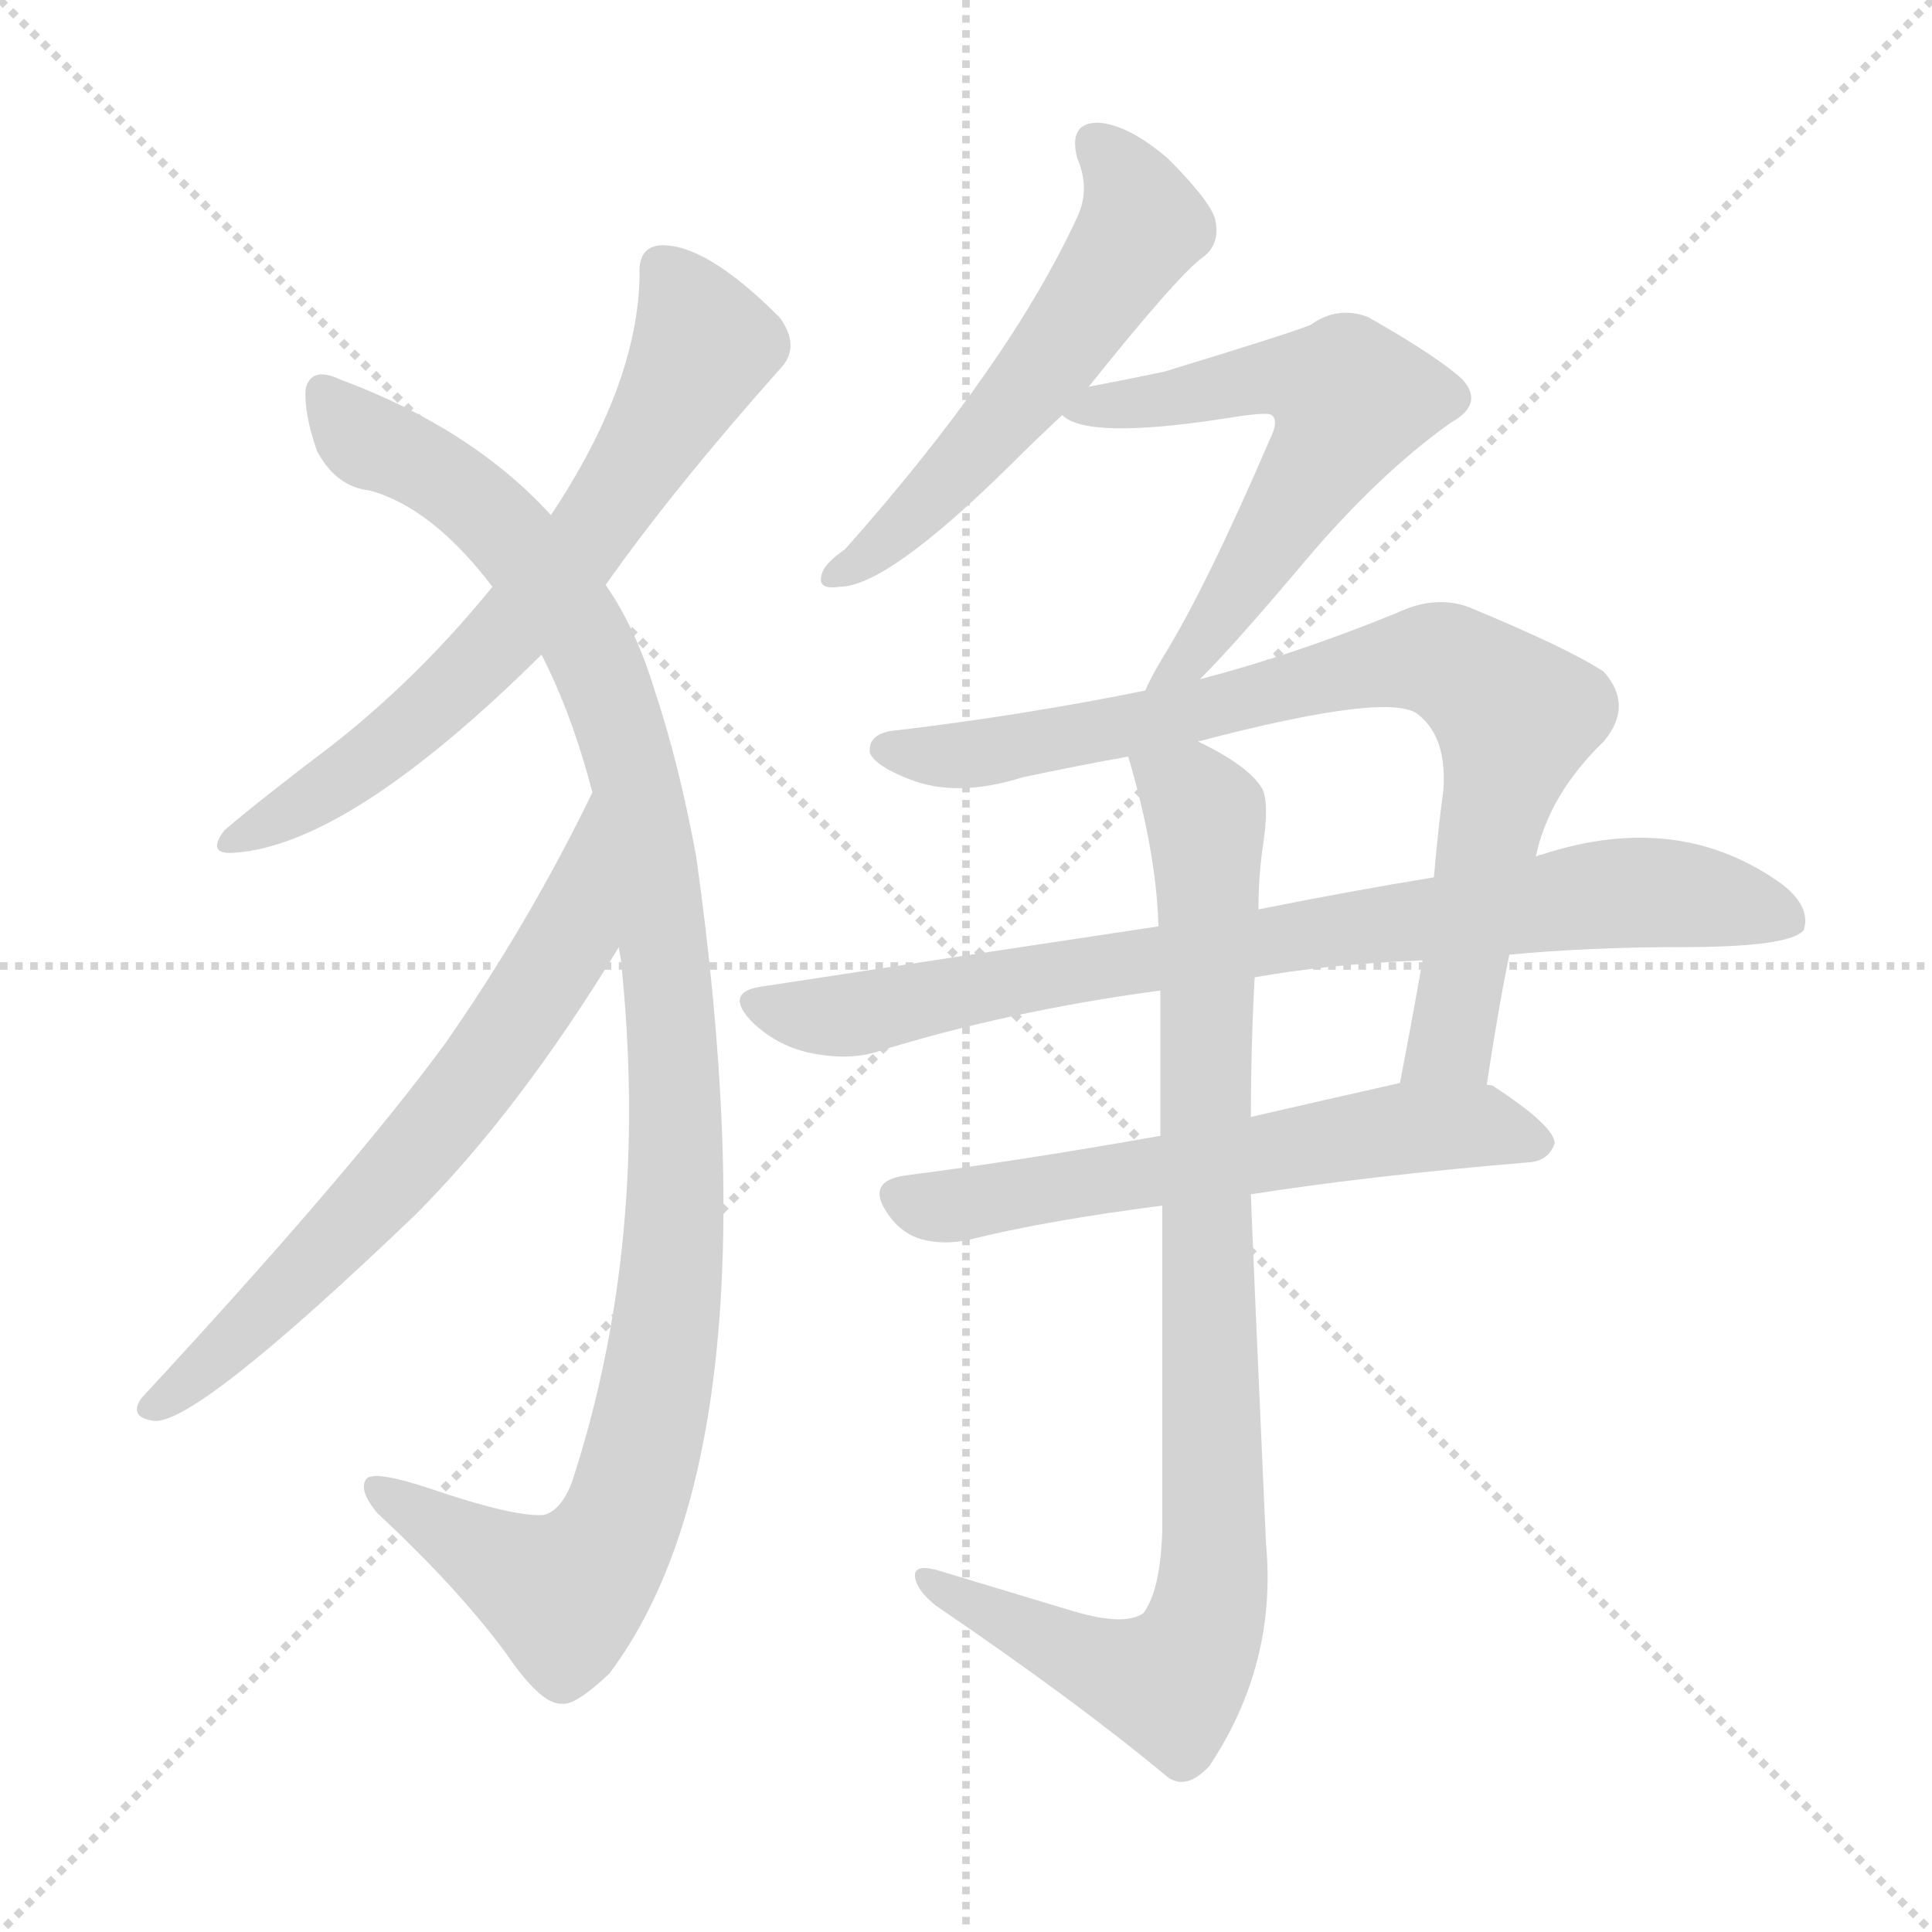 <svg version="1.1" viewBox="0 0 1024 1024" xmlns="http://www.w3.org/2000/svg">
  <g stroke="lightgray" stroke-dasharray="1,1" stroke-width="1" transform="scale(4, 4)">
    <line x1="0" y1="0" x2="256" y2="256"></line>
    <line x1="256" y1="0" x2="0" y2="256"></line>
    <line x1="128" y1="0" x2="128" y2="256"></line>
    <line x1="0" y1="128" x2="256" y2="128"></line>
  </g>
  <g transform="scale(1, -1) translate(0, -900)">
    <style type="text/css">
      
        @keyframes keyframes0 {
          from {
            stroke: blue;
            stroke-dashoffset: 666;
            stroke-width: 128;
          }
          68% {
            animation-timing-function: step-end;
            stroke: blue;
            stroke-dashoffset: 0;
            stroke-width: 128;
          }
          to {
            stroke: black;
            stroke-width: 1024;
          }
        }
        #make-me-a-hanzi-animation-0 {
          animation: keyframes0 0.792s both;
          animation-delay: 0s;
          animation-timing-function: linear;
        }
      
        @keyframes keyframes1 {
          from {
            stroke: blue;
            stroke-dashoffset: 1092;
            stroke-width: 128;
          }
          78% {
            animation-timing-function: step-end;
            stroke: blue;
            stroke-dashoffset: 0;
            stroke-width: 128;
          }
          to {
            stroke: black;
            stroke-width: 1024;
          }
        }
        #make-me-a-hanzi-animation-1 {
          animation: keyframes1 1.139s both;
          animation-delay: 0.792s;
          animation-timing-function: linear;
        }
      
        @keyframes keyframes2 {
          from {
            stroke: blue;
            stroke-dashoffset: 659;
            stroke-width: 128;
          }
          68% {
            animation-timing-function: step-end;
            stroke: blue;
            stroke-dashoffset: 0;
            stroke-width: 128;
          }
          to {
            stroke: black;
            stroke-width: 1024;
          }
        }
        #make-me-a-hanzi-animation-2 {
          animation: keyframes2 0.786s both;
          animation-delay: 1.931s;
          animation-timing-function: linear;
        }
      
        @keyframes keyframes3 {
          from {
            stroke: blue;
            stroke-dashoffset: 554;
            stroke-width: 128;
          }
          64% {
            animation-timing-function: step-end;
            stroke: blue;
            stroke-dashoffset: 0;
            stroke-width: 128;
          }
          to {
            stroke: black;
            stroke-width: 1024;
          }
        }
        #make-me-a-hanzi-animation-3 {
          animation: keyframes3 0.701s both;
          animation-delay: 2.717s;
          animation-timing-function: linear;
        }
      
        @keyframes keyframes4 {
          from {
            stroke: blue;
            stroke-dashoffset: 583;
            stroke-width: 128;
          }
          65% {
            animation-timing-function: step-end;
            stroke: blue;
            stroke-dashoffset: 0;
            stroke-width: 128;
          }
          to {
            stroke: black;
            stroke-width: 1024;
          }
        }
        #make-me-a-hanzi-animation-4 {
          animation: keyframes4 0.724s both;
          animation-delay: 3.418s;
          animation-timing-function: linear;
        }
      
        @keyframes keyframes5 {
          from {
            stroke: blue;
            stroke-dashoffset: 805;
            stroke-width: 128;
          }
          72% {
            animation-timing-function: step-end;
            stroke: blue;
            stroke-dashoffset: 0;
            stroke-width: 128;
          }
          to {
            stroke: black;
            stroke-width: 1024;
          }
        }
        #make-me-a-hanzi-animation-5 {
          animation: keyframes5 0.905s both;
          animation-delay: 4.142s;
          animation-timing-function: linear;
        }
      
        @keyframes keyframes6 {
          from {
            stroke: blue;
            stroke-dashoffset: 811;
            stroke-width: 128;
          }
          73% {
            animation-timing-function: step-end;
            stroke: blue;
            stroke-dashoffset: 0;
            stroke-width: 128;
          }
          to {
            stroke: black;
            stroke-width: 1024;
          }
        }
        #make-me-a-hanzi-animation-6 {
          animation: keyframes6 0.91s both;
          animation-delay: 5.047s;
          animation-timing-function: linear;
        }
      
        @keyframes keyframes7 {
          from {
            stroke: blue;
            stroke-dashoffset: 601;
            stroke-width: 128;
          }
          66% {
            animation-timing-function: step-end;
            stroke: blue;
            stroke-dashoffset: 0;
            stroke-width: 128;
          }
          to {
            stroke: black;
            stroke-width: 1024;
          }
        }
        #make-me-a-hanzi-animation-7 {
          animation: keyframes7 0.739s both;
          animation-delay: 5.957s;
          animation-timing-function: linear;
        }
      
        @keyframes keyframes8 {
          from {
            stroke: blue;
            stroke-dashoffset: 903;
            stroke-width: 128;
          }
          75% {
            animation-timing-function: step-end;
            stroke: blue;
            stroke-dashoffset: 0;
            stroke-width: 128;
          }
          to {
            stroke: black;
            stroke-width: 1024;
          }
        }
        #make-me-a-hanzi-animation-8 {
          animation: keyframes8 0.985s both;
          animation-delay: 6.696s;
          animation-timing-function: linear;
        }
      
    </style>
    
      <path d="M 321 590 Q 357 641 413 704 Q 425 716 413 732 Q 374 771 350 770 Q 338 769 339 754 Q 338 696 292 627 L 261 589 Q 222 541 176 505 Q 139 477 119 460 Q 109 447 124 448 Q 185 452 287 553 L 321 590 Z" fill="lightgray"></path>
    
      <path d="M 328 398 Q 328 397 329 392 Q 345 242 303 114 Q 297 99 288 97 Q 272 96 228 111 Q 198 121 194 116 Q 190 110 200 98 Q 242 59 268 24 Q 287 -4 298 -3 Q 305 -4 323 13 Q 413 133 369 446 Q 360 495 347 534 Q 337 567 321 590 L 292 627 Q 250 673 180 699 Q 165 706 162 694 Q 161 681 168 661 Q 178 642 196 640 Q 229 631 261 589 L 287 553 Q 303 522 314 480 L 328 398 Z" fill="lightgray"></path>
    
      <path d="M 314 480 Q 280 410 236 347 Q 187 280 75 159 Q 68 149 81 147 Q 102 143 220 256 Q 275 311 328 398 C 344 424 327 507 314 480 Z" fill="lightgray"></path>
    
      <path d="M 577 695 Q 625 755 638 764 Q 647 771 644 784 Q 641 794 619 816 Q 598 834 582 835 Q 566 835 571 816 Q 578 800 571 785 Q 535 707 448 609 Q 438 602 436 597 Q 432 587 445 589 Q 470 589 535 653 Q 548 666 563 680 L 577 695 Z" fill="lightgray"></path>
    
      <path d="M 563 680 Q 576 667 648 678 Q 672 682 674 680 Q 678 677 673 667 Q 639 588 616 551 Q 610 541 607 534 C 594 507 615 518 636 540 Q 655 559 692 603 Q 731 649 769 676 Q 787 686 775 699 Q 762 711 725 732 Q 709 738 695 728 Q 686 724 617 703 Q 598 699 577 695 C 548 689 545 689 563 680 Z" fill="lightgray"></path>
    
      <path d="M 607 534 Q 543 521 476 513 Q 460 512 461 501 Q 464 494 482 487 Q 507 477 542 488 Q 570 494 598 499 L 635 507 Q 738 534 752 521 Q 767 509 765 481 Q 762 459 760 435 L 754 391 Q 748 357 742 326 C 736 297 783 295 788 325 Q 794 365 800 394 L 814 446 Q 821 479 850 507 Q 866 526 850 544 Q 832 556 779 578 Q 761 585 740 575 Q 686 553 636 540 L 607 534 Z" fill="lightgray"></path>
    
      <path d="M 614 409 Q 514 394 403 377 Q 384 374 398 359 Q 411 346 429 342 Q 448 338 463 342 Q 533 364 615 375 L 665 382 Q 704 389 754 391 L 800 394 Q 842 398 891 398 Q 949 398 956 407 Q 960 419 945 431 Q 890 471 817 447 Q 816 447 814 446 L 760 435 Q 717 428 667 418 L 614 409 Z" fill="lightgray"></path>
    
      <path d="M 615 298 Q 542 285 480 277 Q 458 274 471 256 Q 478 246 489 243 Q 501 240 514 243 Q 554 253 616 261 L 663 267 Q 727 277 811 284 Q 821 285 824 294 Q 824 303 792 324 Q 791 325 788 325 L 742 326 Q 702 317 663 308 L 615 298 Z" fill="lightgray"></path>
    
      <path d="M 598 499 Q 613 448 614 409 L 615 375 Q 615 341 615 298 L 616 261 Q 616 188 616 88 Q 615 57 606 45 Q 596 38 569 46 Q 536 56 496 68 Q 484 71 485 64 Q 486 57 496 49 Q 571 -2 619 -42 Q 629 -49 641 -36 Q 677 18 671 82 Q 664 238 663 267 L 663 308 Q 663 345 665 382 L 667 418 Q 667 434 669 449 Q 673 474 669 482 Q 662 494 635 507 C 609 522 590 528 598 499 Z" fill="lightgray"></path>
    
    
      <clipPath id="make-me-a-hanzi-clip-0">
        <path d="M 321 590 Q 357 641 413 704 Q 425 716 413 732 Q 374 771 350 770 Q 338 769 339 754 Q 338 696 292 627 L 261 589 Q 222 541 176 505 Q 139 477 119 460 Q 109 447 124 448 Q 185 452 287 553 L 321 590 Z"></path>
      </clipPath>
      <path clip-path="url(#make-me-a-hanzi-clip-0)" d="M 351 758 L 373 717 L 306 608 L 224 520 L 186 490 L 128 457" fill="none" id="make-me-a-hanzi-animation-0" stroke-dasharray="538 1076" stroke-linecap="round"></path>
    
      <clipPath id="make-me-a-hanzi-clip-1">
        <path d="M 328 398 Q 328 397 329 392 Q 345 242 303 114 Q 297 99 288 97 Q 272 96 228 111 Q 198 121 194 116 Q 190 110 200 98 Q 242 59 268 24 Q 287 -4 298 -3 Q 305 -4 323 13 Q 413 133 369 446 Q 360 495 347 534 Q 337 567 321 590 L 292 627 Q 250 673 180 699 Q 165 706 162 694 Q 161 681 168 661 Q 178 642 196 640 Q 229 631 261 589 L 287 553 Q 303 522 314 480 L 328 398 Z"></path>
      </clipPath>
      <path clip-path="url(#make-me-a-hanzi-clip-1)" d="M 172 692 L 186 673 L 242 642 L 262 624 L 317 548 L 348 432 L 359 310 L 348 163 L 332 101 L 316 71 L 298 55 L 198 112" fill="none" id="make-me-a-hanzi-animation-1" stroke-dasharray="964 1928" stroke-linecap="round"></path>
    
      <clipPath id="make-me-a-hanzi-clip-2">
        <path d="M 314 480 Q 280 410 236 347 Q 187 280 75 159 Q 68 149 81 147 Q 102 143 220 256 Q 275 311 328 398 C 344 424 327 507 314 480 Z"></path>
      </clipPath>
      <path clip-path="url(#make-me-a-hanzi-clip-2)" d="M 312 473 L 302 403 L 260 339 L 180 243 L 83 155" fill="none" id="make-me-a-hanzi-animation-2" stroke-dasharray="531 1062" stroke-linecap="round"></path>
    
      <clipPath id="make-me-a-hanzi-clip-3">
        <path d="M 577 695 Q 625 755 638 764 Q 647 771 644 784 Q 641 794 619 816 Q 598 834 582 835 Q 566 835 571 816 Q 578 800 571 785 Q 535 707 448 609 Q 438 602 436 597 Q 432 587 445 589 Q 470 589 535 653 Q 548 666 563 680 L 577 695 Z"></path>
      </clipPath>
      <path clip-path="url(#make-me-a-hanzi-clip-3)" d="M 581 823 L 599 803 L 605 780 L 565 719 L 514 657 L 473 616 L 443 596" fill="none" id="make-me-a-hanzi-animation-3" stroke-dasharray="426 852" stroke-linecap="round"></path>
    
      <clipPath id="make-me-a-hanzi-clip-4">
        <path d="M 563 680 Q 576 667 648 678 Q 672 682 674 680 Q 678 677 673 667 Q 639 588 616 551 Q 610 541 607 534 C 594 507 615 518 636 540 Q 655 559 692 603 Q 731 649 769 676 Q 787 686 775 699 Q 762 711 725 732 Q 709 738 695 728 Q 686 724 617 703 Q 598 699 577 695 C 548 689 545 689 563 680 Z"></path>
      </clipPath>
      <path clip-path="url(#make-me-a-hanzi-clip-4)" d="M 568 682 L 683 701 L 714 691 L 708 669 L 681 624 L 631 552 L 618 544" fill="none" id="make-me-a-hanzi-animation-4" stroke-dasharray="455 910" stroke-linecap="round"></path>
    
      <clipPath id="make-me-a-hanzi-clip-5">
        <path d="M 607 534 Q 543 521 476 513 Q 460 512 461 501 Q 464 494 482 487 Q 507 477 542 488 Q 570 494 598 499 L 635 507 Q 738 534 752 521 Q 767 509 765 481 Q 762 459 760 435 L 754 391 Q 748 357 742 326 C 736 297 783 295 788 325 Q 794 365 800 394 L 814 446 Q 821 479 850 507 Q 866 526 850 544 Q 832 556 779 578 Q 761 585 740 575 Q 686 553 636 540 L 607 534 Z"></path>
      </clipPath>
      <path clip-path="url(#make-me-a-hanzi-clip-5)" d="M 470 503 L 516 500 L 644 523 L 741 550 L 776 544 L 803 518 L 769 348 L 750 331" fill="none" id="make-me-a-hanzi-animation-5" stroke-dasharray="677 1354" stroke-linecap="round"></path>
    
      <clipPath id="make-me-a-hanzi-clip-6">
        <path d="M 614 409 Q 514 394 403 377 Q 384 374 398 359 Q 411 346 429 342 Q 448 338 463 342 Q 533 364 615 375 L 665 382 Q 704 389 754 391 L 800 394 Q 842 398 891 398 Q 949 398 956 407 Q 960 419 945 431 Q 890 471 817 447 Q 816 447 814 446 L 760 435 Q 717 428 667 418 L 614 409 Z"></path>
      </clipPath>
      <path clip-path="url(#make-me-a-hanzi-clip-6)" d="M 401 368 L 454 362 L 580 388 L 846 426 L 893 426 L 949 413" fill="none" id="make-me-a-hanzi-animation-6" stroke-dasharray="683 1366" stroke-linecap="round"></path>
    
      <clipPath id="make-me-a-hanzi-clip-7">
        <path d="M 615 298 Q 542 285 480 277 Q 458 274 471 256 Q 478 246 489 243 Q 501 240 514 243 Q 554 253 616 261 L 663 267 Q 727 277 811 284 Q 821 285 824 294 Q 824 303 792 324 Q 791 325 788 325 L 742 326 Q 702 317 663 308 L 615 298 Z"></path>
      </clipPath>
      <path clip-path="url(#make-me-a-hanzi-clip-7)" d="M 477 266 L 497 260 L 741 302 L 791 303 L 816 295" fill="none" id="make-me-a-hanzi-animation-7" stroke-dasharray="473 946" stroke-linecap="round"></path>
    
      <clipPath id="make-me-a-hanzi-clip-8">
        <path d="M 598 499 Q 613 448 614 409 L 615 375 Q 615 341 615 298 L 616 261 Q 616 188 616 88 Q 615 57 606 45 Q 596 38 569 46 Q 536 56 496 68 Q 484 71 485 64 Q 486 57 496 49 Q 571 -2 619 -42 Q 629 -49 641 -36 Q 677 18 671 82 Q 664 238 663 267 L 663 308 Q 663 345 665 382 L 667 418 Q 667 434 669 449 Q 673 474 669 482 Q 662 494 635 507 C 609 522 590 528 598 499 Z"></path>
      </clipPath>
      <path clip-path="url(#make-me-a-hanzi-clip-8)" d="M 606 492 L 632 478 L 640 460 L 641 46 L 620 8 L 585 16 L 492 63" fill="none" id="make-me-a-hanzi-animation-8" stroke-dasharray="775 1550" stroke-linecap="round"></path>
    
  </g>
</svg>
